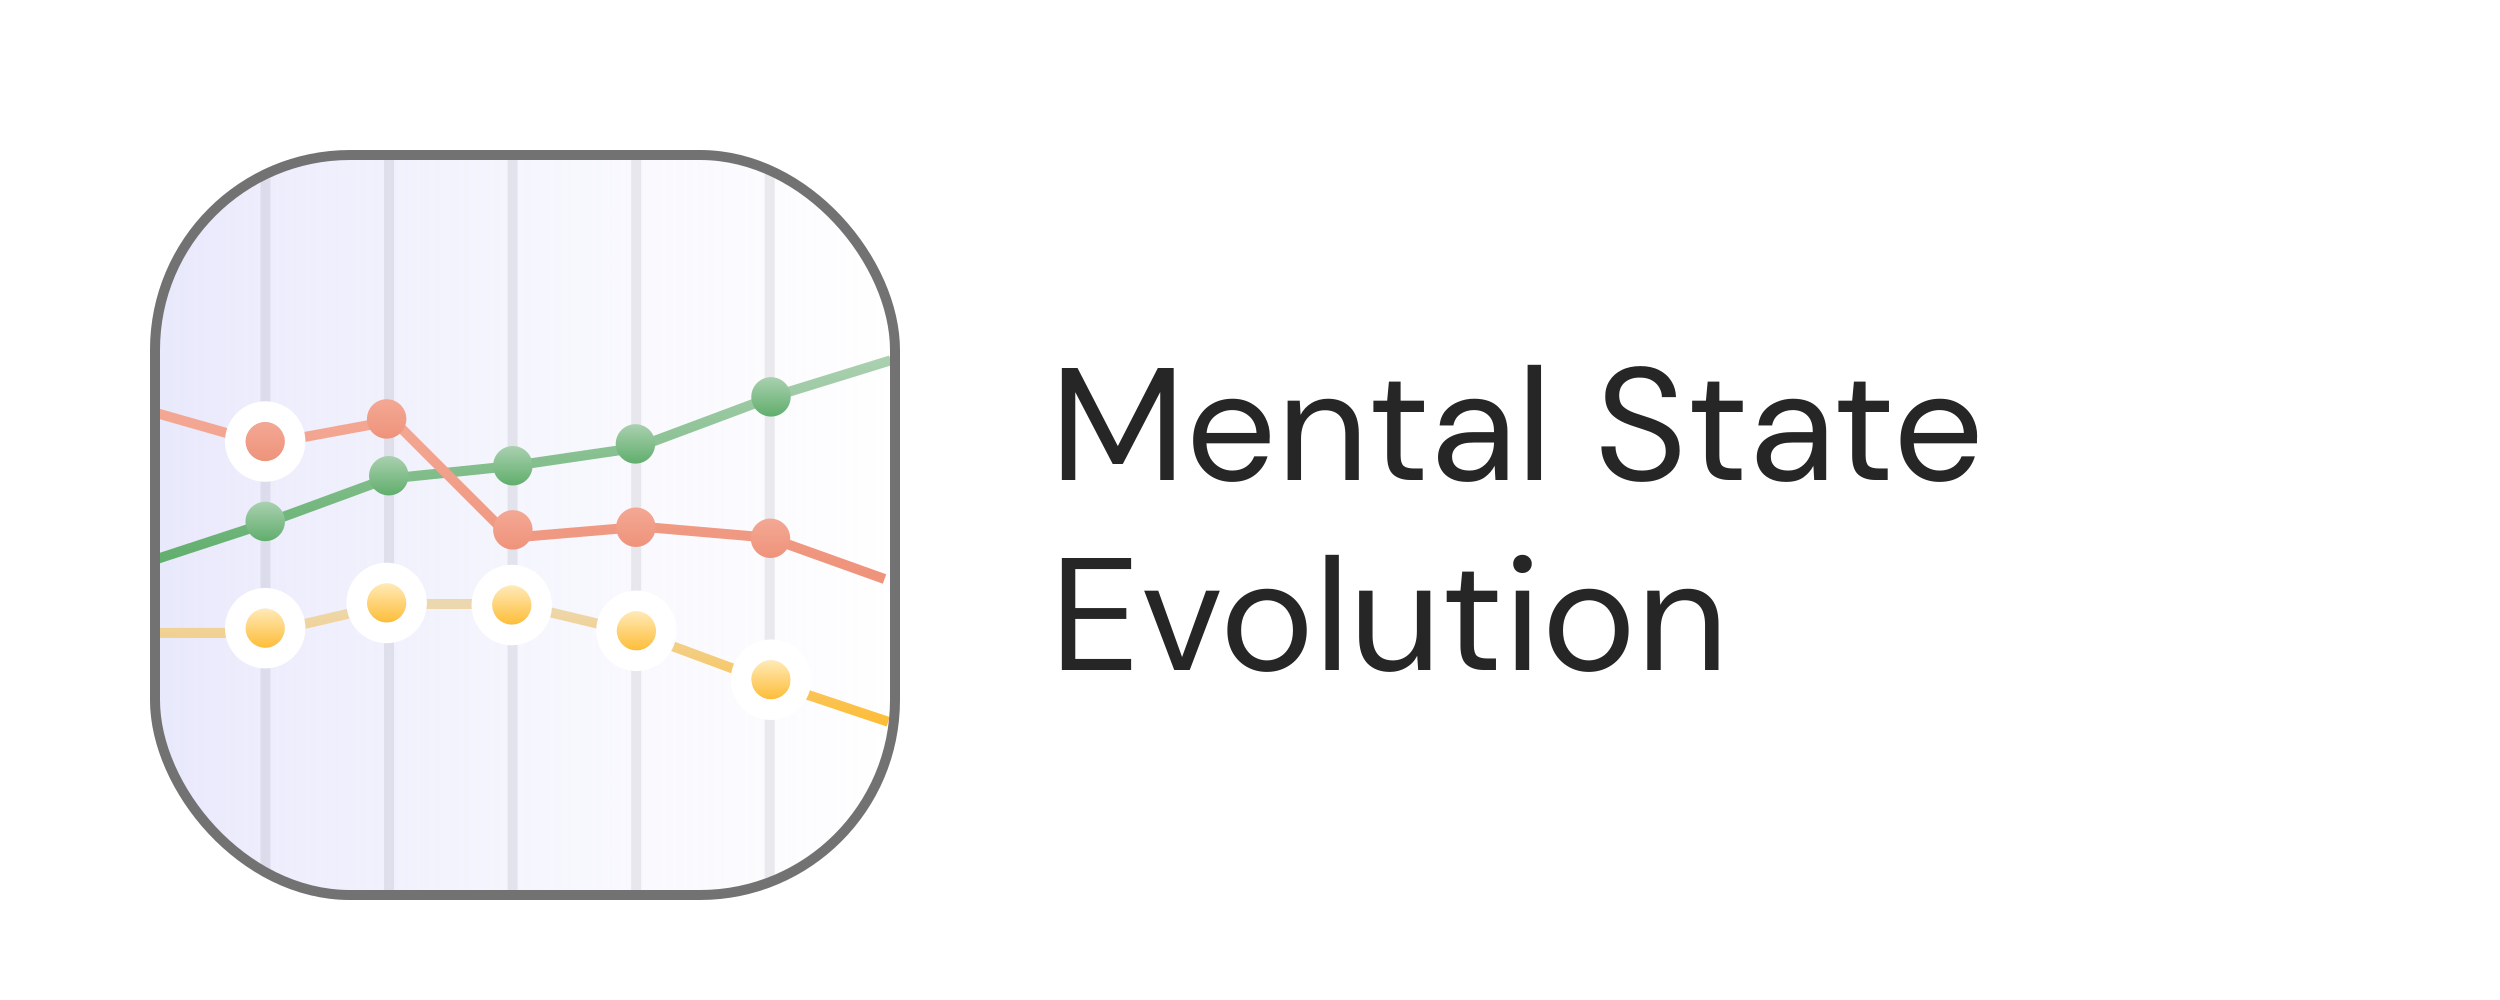 <svg xmlns="http://www.w3.org/2000/svg" width="250" height="100" viewBox="0 0 250 100" fill="none"><rect width="250" height="100" rx="30" fill="white"></rect><g clip-path="url(#clip0_1890_2576)"><rect x="15" y="15" width="75" height="75" rx="20" fill="white"></rect><rect opacity="0.3" x="88.43" y="16" width="76.551" height="74.132" transform="rotate(90 88.43 16)" fill="url(#paint0_linear_1890_2576)"></rect><path opacity="0.1" d="M26.547 89.922L26.547 16" stroke="#454459"></path><path opacity="0.1" d="M38.903 89.922L38.903 16" stroke="#454459"></path><path opacity="0.1" d="M51.258 89.922L51.258 16" stroke="#454459"></path><path opacity="0.1" d="M63.614 89.922L63.614 16" stroke="#454459"></path><path opacity="0.1" d="M76.968 89.922L76.968 16" stroke="#454459"></path><path d="M14.06 56.431L26.258 52.435L38.64 47.887L51.206 46.599L63.587 44.785L77.231 39.685L89.061 36.032" stroke="url(#paint1_linear_1890_2576)"></path><g filter="url(#filter0_d_1890_2576)"><circle cx="63.546" cy="44.389" r="1.972" fill="url(#paint2_linear_1890_2576)"></circle></g><g filter="url(#filter1_d_1890_2576)"><circle cx="77.1" cy="39.686" r="1.972" fill="url(#paint3_linear_1890_2576)"></circle></g><g filter="url(#filter2_d_1890_2576)"><circle cx="51.285" cy="46.573" r="1.972" fill="url(#paint4_linear_1890_2576)"></circle></g><g filter="url(#filter3_d_1890_2576)"><circle cx="38.876" cy="47.572" r="1.972" fill="url(#paint5_linear_1890_2576)"></circle></g><g filter="url(#filter4_d_1890_2576)"><circle cx="26.521" cy="52.146" r="1.972" fill="url(#paint6_linear_1890_2576)"></circle></g><path d="M14.376 40.947L26.547 44.417L39.35 42.052L51.074 53.776L64.113 52.672L76.942 53.776L88.456 57.903" stroke="url(#paint7_linear_1890_2576)"></path><g filter="url(#filter5_d_1890_2576)"><path d="M28.492 44.155C28.492 45.243 27.61 46.126 26.521 46.126C25.432 46.126 24.549 45.243 24.549 44.155C24.549 43.066 25.432 42.183 26.521 42.183C27.61 42.183 28.492 43.066 28.492 44.155Z" fill="url(#paint8_linear_1890_2576)"></path><path d="M25.492 44.155C25.492 43.587 25.953 43.126 26.521 43.126C27.089 43.126 27.549 43.587 27.549 44.155C27.549 44.723 27.089 45.183 26.521 45.183C25.953 45.183 25.492 44.723 25.492 44.155Z" stroke="white" stroke-width="6"></path></g><g filter="url(#filter6_d_1890_2576)"><circle cx="38.666" cy="41.894" r="1.972" fill="url(#paint9_linear_1890_2576)"></circle></g><g filter="url(#filter7_d_1890_2576)"><circle cx="51.285" cy="52.987" r="1.972" fill="url(#paint10_linear_1890_2576)"></circle></g><g filter="url(#filter8_d_1890_2576)"><circle cx="63.587" cy="52.724" r="1.972" fill="url(#paint11_linear_1890_2576)"></circle></g><g filter="url(#filter9_d_1890_2576)"><circle cx="77.047" cy="53.828" r="1.972" fill="url(#paint12_linear_1890_2576)"></circle></g><path d="M14.245 63.292H26.547L39.034 60.401H51.521L63.666 63.292L76.863 68.182L88.824 72.178" stroke="url(#paint13_linear_1890_2576)"></path><g filter="url(#filter10_d_1890_2576)"><path d="M28.492 62.819C28.492 63.908 27.61 64.791 26.521 64.791C25.432 64.791 24.549 63.908 24.549 62.819C24.549 61.73 25.432 60.848 26.521 60.848C27.61 60.848 28.492 61.73 28.492 62.819Z" fill="url(#paint14_linear_1890_2576)"></path><path d="M25.492 62.819C25.492 62.251 25.953 61.791 26.521 61.791C27.089 61.791 27.549 62.251 27.549 62.819C27.549 63.387 27.089 63.848 26.521 63.848C25.953 63.848 25.492 63.387 25.492 62.819Z" stroke="white" stroke-width="6"></path></g><g filter="url(#filter11_d_1890_2576)"><path d="M40.638 60.296C40.638 61.385 39.755 62.267 38.666 62.267C37.578 62.267 36.695 61.385 36.695 60.296C36.695 59.207 37.578 58.324 38.666 58.324C39.755 58.324 40.638 59.207 40.638 60.296Z" fill="url(#paint15_linear_1890_2576)"></path><path d="M37.638 60.296C37.638 59.728 38.099 59.267 38.666 59.267C39.234 59.267 39.695 59.728 39.695 60.296C39.695 60.864 39.234 61.324 38.666 61.324C38.099 61.324 37.638 60.864 37.638 60.296Z" stroke="white" stroke-width="6"></path></g><g filter="url(#filter12_d_1890_2576)"><path d="M53.151 60.506C53.151 61.595 52.269 62.477 51.18 62.477C50.091 62.477 49.208 61.595 49.208 60.506C49.208 59.417 50.091 58.534 51.18 58.534C52.269 58.534 53.151 59.417 53.151 60.506Z" fill="url(#paint16_linear_1890_2576)"></path><path d="M50.151 60.506C50.151 59.938 50.612 59.477 51.18 59.477C51.748 59.477 52.208 59.938 52.208 60.506C52.208 61.074 51.748 61.534 51.18 61.534C50.612 61.534 50.151 61.074 50.151 60.506Z" stroke="white" stroke-width="6"></path></g><g filter="url(#filter13_d_1890_2576)"><path d="M65.612 63.082C65.612 64.171 64.729 65.054 63.64 65.054C62.551 65.054 61.669 64.171 61.669 63.082C61.669 61.993 62.551 61.11 63.64 61.11C64.729 61.11 65.612 61.993 65.612 63.082Z" fill="url(#paint17_linear_1890_2576)"></path><path d="M62.612 63.082C62.612 62.514 63.072 62.054 63.64 62.054C64.208 62.054 64.668 62.514 64.668 63.082C64.668 63.65 64.208 64.11 63.64 64.11C63.072 64.11 62.612 63.65 62.612 63.082Z" stroke="white" stroke-width="6"></path></g><g filter="url(#filter14_d_1890_2576)"><path d="M79.071 67.972C79.071 69.061 78.188 69.943 77.1 69.943C76.011 69.943 75.128 69.061 75.128 67.972C75.128 66.883 76.011 66 77.1 66C78.188 66 79.071 66.883 79.071 67.972Z" fill="url(#paint18_linear_1890_2576)"></path><path d="M76.071 67.972C76.071 67.404 76.532 66.943 77.1 66.943C77.668 66.943 78.128 67.404 78.128 67.972C78.128 68.54 77.668 69 77.1 69C76.532 69 76.071 68.54 76.071 67.972Z" stroke="white" stroke-width="6"></path></g></g><rect x="15.5" y="15.5" width="74" height="74" rx="19.5" stroke="#727272"></rect><path d="M106.184 48V36.8H107.752L111.784 44.608L115.784 36.8H117.368V48H116.024V39.2L112.28 46.4H111.272L107.528 39.216V48H106.184ZM123.219 48.192C122.462 48.192 121.79 48.021 121.203 47.68C120.616 47.328 120.152 46.843 119.811 46.224C119.48 45.605 119.315 44.875 119.315 44.032C119.315 43.2 119.48 42.475 119.811 41.856C120.142 41.227 120.6 40.741 121.187 40.4C121.784 40.048 122.472 39.872 123.251 39.872C124.019 39.872 124.68 40.048 125.235 40.4C125.8 40.741 126.232 41.195 126.531 41.76C126.83 42.325 126.979 42.933 126.979 43.584C126.979 43.701 126.974 43.819 126.963 43.936C126.963 44.053 126.963 44.187 126.963 44.336H120.643C120.675 44.944 120.814 45.451 121.059 45.856C121.315 46.251 121.63 46.549 122.003 46.752C122.387 46.955 122.792 47.056 123.219 47.056C123.774 47.056 124.238 46.928 124.611 46.672C124.984 46.416 125.256 46.069 125.427 45.632H126.755C126.542 46.368 126.131 46.981 125.523 47.472C124.926 47.952 124.158 48.192 123.219 48.192ZM123.219 41.008C122.579 41.008 122.008 41.205 121.507 41.6C121.016 41.984 120.734 42.549 120.659 43.296H125.651C125.619 42.581 125.374 42.021 124.915 41.616C124.456 41.211 123.891 41.008 123.219 41.008ZM128.76 48V40.064H129.976L130.056 41.488C130.312 40.987 130.68 40.592 131.16 40.304C131.64 40.016 132.184 39.872 132.792 39.872C133.731 39.872 134.478 40.16 135.032 40.736C135.598 41.301 135.88 42.176 135.88 43.36V48H134.536V43.504C134.536 41.851 133.854 41.024 132.488 41.024C131.806 41.024 131.235 41.275 130.776 41.776C130.328 42.267 130.104 42.971 130.104 43.888V48H128.76ZM141.053 48C140.327 48 139.757 47.824 139.341 47.472C138.925 47.12 138.717 46.485 138.717 45.568V41.2H137.34V40.064H138.717L138.893 38.16H140.061V40.064H142.397V41.2H140.061V45.568C140.061 46.069 140.162 46.411 140.365 46.592C140.567 46.763 140.925 46.848 141.437 46.848H142.269V48H141.053ZM146.744 48.192C146.083 48.192 145.533 48.08 145.096 47.856C144.659 47.632 144.333 47.333 144.12 46.96C143.907 46.587 143.8 46.181 143.8 45.744C143.8 44.933 144.109 44.309 144.728 43.872C145.347 43.435 146.189 43.216 147.256 43.216H149.4V43.12C149.4 42.427 149.219 41.904 148.856 41.552C148.493 41.189 148.008 41.008 147.4 41.008C146.877 41.008 146.424 41.141 146.04 41.408C145.667 41.664 145.432 42.043 145.336 42.544H143.96C144.013 41.968 144.205 41.483 144.536 41.088C144.877 40.693 145.299 40.395 145.8 40.192C146.301 39.979 146.835 39.872 147.4 39.872C148.509 39.872 149.341 40.171 149.896 40.768C150.461 41.355 150.744 42.139 150.744 43.12V48H149.544L149.464 46.576C149.24 47.024 148.909 47.408 148.472 47.728C148.045 48.037 147.469 48.192 146.744 48.192ZM146.952 47.056C147.464 47.056 147.901 46.923 148.264 46.656C148.637 46.389 148.92 46.043 149.112 45.616C149.304 45.189 149.4 44.741 149.4 44.272V44.256H147.368C146.579 44.256 146.019 44.395 145.688 44.672C145.368 44.939 145.208 45.275 145.208 45.68C145.208 46.096 145.357 46.432 145.656 46.688C145.965 46.933 146.397 47.056 146.952 47.056ZM152.76 48V36.48H154.104V48H152.76ZM164.19 48.192C163.368 48.192 162.654 48.043 162.046 47.744C161.438 47.445 160.968 47.029 160.638 46.496C160.307 45.963 160.142 45.344 160.142 44.64H161.549C161.549 45.077 161.651 45.483 161.854 45.856C162.056 46.219 162.35 46.512 162.734 46.736C163.128 46.949 163.614 47.056 164.19 47.056C164.947 47.056 165.534 46.875 165.95 46.512C166.366 46.149 166.574 45.696 166.574 45.152C166.574 44.704 166.478 44.347 166.286 44.08C166.094 43.803 165.832 43.579 165.502 43.408C165.182 43.237 164.808 43.088 164.382 42.96C163.966 42.832 163.528 42.688 163.07 42.528C162.206 42.229 161.566 41.861 161.15 41.424C160.734 40.976 160.526 40.395 160.526 39.68C160.515 39.083 160.654 38.555 160.942 38.096C161.23 37.627 161.635 37.264 162.158 37.008C162.691 36.741 163.32 36.608 164.046 36.608C164.76 36.608 165.379 36.741 165.902 37.008C166.435 37.275 166.846 37.643 167.134 38.112C167.432 38.581 167.587 39.115 167.598 39.712H166.19C166.19 39.403 166.11 39.099 165.95 38.8C165.79 38.491 165.544 38.24 165.214 38.048C164.894 37.856 164.488 37.76 163.998 37.76C163.39 37.749 162.888 37.904 162.494 38.224C162.11 38.544 161.918 38.987 161.918 39.552C161.918 40.032 162.051 40.4 162.318 40.656C162.595 40.912 162.979 41.125 163.47 41.296C163.96 41.456 164.526 41.643 165.166 41.856C165.699 42.048 166.179 42.272 166.606 42.528C167.032 42.784 167.363 43.115 167.598 43.52C167.843 43.925 167.966 44.443 167.966 45.072C167.966 45.605 167.827 46.112 167.55 46.592C167.272 47.061 166.851 47.445 166.286 47.744C165.731 48.043 165.032 48.192 164.19 48.192ZM172.928 48C172.202 48 171.632 47.824 171.216 47.472C170.8 47.12 170.592 46.485 170.592 45.568V41.2H169.215V40.064H170.592L170.768 38.16H171.936V40.064H174.272V41.2H171.936V45.568C171.936 46.069 172.037 46.411 172.24 46.592C172.442 46.763 172.8 46.848 173.312 46.848H174.144V48H172.928ZM178.619 48.192C177.958 48.192 177.408 48.08 176.971 47.856C176.534 47.632 176.208 47.333 175.995 46.96C175.782 46.587 175.675 46.181 175.675 45.744C175.675 44.933 175.984 44.309 176.603 43.872C177.222 43.435 178.064 43.216 179.131 43.216H181.275V43.12C181.275 42.427 181.094 41.904 180.731 41.552C180.368 41.189 179.883 41.008 179.275 41.008C178.752 41.008 178.299 41.141 177.915 41.408C177.542 41.664 177.307 42.043 177.211 42.544H175.835C175.888 41.968 176.08 41.483 176.411 41.088C176.752 40.693 177.174 40.395 177.675 40.192C178.176 39.979 178.71 39.872 179.275 39.872C180.384 39.872 181.216 40.171 181.771 40.768C182.336 41.355 182.619 42.139 182.619 43.12V48H181.419L181.339 46.576C181.115 47.024 180.784 47.408 180.347 47.728C179.92 48.037 179.344 48.192 178.619 48.192ZM178.827 47.056C179.339 47.056 179.776 46.923 180.139 46.656C180.512 46.389 180.795 46.043 180.987 45.616C181.179 45.189 181.275 44.741 181.275 44.272V44.256H179.243C178.454 44.256 177.894 44.395 177.563 44.672C177.243 44.939 177.083 45.275 177.083 45.68C177.083 46.096 177.232 46.432 177.531 46.688C177.84 46.933 178.272 47.056 178.827 47.056ZM187.553 48C186.827 48 186.257 47.824 185.841 47.472C185.425 47.12 185.217 46.485 185.217 45.568V41.2H183.84V40.064H185.217L185.393 38.16H186.561V40.064H188.897V41.2H186.561V45.568C186.561 46.069 186.662 46.411 186.865 46.592C187.067 46.763 187.425 46.848 187.937 46.848H188.769V48H187.553ZM193.953 48.192C193.196 48.192 192.524 48.021 191.937 47.68C191.351 47.328 190.887 46.843 190.545 46.224C190.215 45.605 190.049 44.875 190.049 44.032C190.049 43.2 190.215 42.475 190.545 41.856C190.876 41.227 191.335 40.741 191.921 40.4C192.519 40.048 193.207 39.872 193.985 39.872C194.753 39.872 195.415 40.048 195.969 40.4C196.535 40.741 196.967 41.195 197.265 41.76C197.564 42.325 197.713 42.933 197.713 43.584C197.713 43.701 197.708 43.819 197.697 43.936C197.697 44.053 197.697 44.187 197.697 44.336H191.377C191.409 44.944 191.548 45.451 191.793 45.856C192.049 46.251 192.364 46.549 192.737 46.752C193.121 46.955 193.527 47.056 193.953 47.056C194.508 47.056 194.972 46.928 195.345 46.672C195.719 46.416 195.991 46.069 196.161 45.632H197.489C197.276 46.368 196.865 46.981 196.257 47.472C195.66 47.952 194.892 48.192 193.953 48.192ZM193.953 41.008C193.313 41.008 192.743 41.205 192.241 41.6C191.751 41.984 191.468 42.549 191.393 43.296H196.385C196.353 42.581 196.108 42.021 195.649 41.616C195.191 41.211 194.625 41.008 193.953 41.008ZM106.184 67V55.8H113.112V56.904H107.528V60.808H112.632V61.896H107.528V65.896H113.112V67H106.184ZM117.423 67L114.415 59.064H115.823L118.207 65.704L120.607 59.064H121.983L118.975 67H117.423ZM126.689 67.192C125.942 67.192 125.27 67.021 124.673 66.68C124.075 66.339 123.601 65.859 123.249 65.24C122.907 64.611 122.737 63.875 122.737 63.032C122.737 62.189 122.913 61.459 123.265 60.84C123.617 60.211 124.091 59.725 124.689 59.384C125.297 59.043 125.974 58.872 126.721 58.872C127.467 58.872 128.139 59.043 128.737 59.384C129.334 59.725 129.803 60.211 130.145 60.84C130.497 61.459 130.673 62.189 130.673 63.032C130.673 63.875 130.497 64.611 130.145 65.24C129.793 65.859 129.313 66.339 128.705 66.68C128.107 67.021 127.435 67.192 126.689 67.192ZM126.689 66.04C127.147 66.04 127.574 65.928 127.969 65.704C128.363 65.48 128.683 65.144 128.929 64.696C129.174 64.248 129.297 63.693 129.297 63.032C129.297 62.371 129.174 61.816 128.929 61.368C128.694 60.92 128.379 60.584 127.985 60.36C127.59 60.136 127.169 60.024 126.721 60.024C126.262 60.024 125.835 60.136 125.441 60.36C125.046 60.584 124.726 60.92 124.481 61.368C124.235 61.816 124.113 62.371 124.113 63.032C124.113 63.693 124.235 64.248 124.481 64.696C124.726 65.144 125.041 65.48 125.425 65.704C125.819 65.928 126.241 66.04 126.689 66.04ZM132.542 67V55.48H133.886V67H132.542ZM138.984 67.192C138.046 67.192 137.299 66.909 136.744 66.344C136.19 65.768 135.912 64.888 135.912 63.704V59.064H137.256V63.56C137.256 65.213 137.934 66.04 139.288 66.04C139.982 66.04 140.552 65.795 141 65.304C141.459 64.803 141.688 64.093 141.688 63.176V59.064H143.032V67H141.816L141.72 65.576C141.475 66.077 141.107 66.472 140.616 66.76C140.136 67.048 139.592 67.192 138.984 67.192ZM148.381 67C147.655 67 147.085 66.824 146.669 66.472C146.253 66.12 146.045 65.485 146.045 64.568V60.2H144.669V59.064H146.045L146.221 57.16H147.389V59.064H149.725V60.2H147.389V64.568C147.389 65.069 147.49 65.411 147.693 65.592C147.895 65.763 148.253 65.848 148.765 65.848H149.597V67H148.381ZM152.248 57.304C151.981 57.304 151.757 57.219 151.576 57.048C151.405 56.867 151.32 56.643 151.32 56.376C151.32 56.12 151.405 55.907 151.576 55.736C151.757 55.565 151.981 55.48 152.248 55.48C152.504 55.48 152.723 55.565 152.904 55.736C153.085 55.907 153.176 56.12 153.176 56.376C153.176 56.643 153.085 56.867 152.904 57.048C152.723 57.219 152.504 57.304 152.248 57.304ZM151.576 67V59.064H152.92V67H151.576ZM158.876 67.192C158.13 67.192 157.458 67.021 156.86 66.68C156.263 66.339 155.788 65.859 155.436 65.24C155.095 64.611 154.924 63.875 154.924 63.032C154.924 62.189 155.1 61.459 155.452 60.84C155.804 60.211 156.279 59.725 156.876 59.384C157.484 59.043 158.162 58.872 158.908 58.872C159.655 58.872 160.327 59.043 160.924 59.384C161.522 59.725 161.991 60.211 162.332 60.84C162.684 61.459 162.86 62.189 162.86 63.032C162.86 63.875 162.684 64.611 162.332 65.24C161.98 65.859 161.5 66.339 160.892 66.68C160.295 67.021 159.623 67.192 158.876 67.192ZM158.876 66.04C159.335 66.04 159.762 65.928 160.156 65.704C160.551 65.48 160.871 65.144 161.116 64.696C161.362 64.248 161.484 63.693 161.484 63.032C161.484 62.371 161.362 61.816 161.116 61.368C160.882 60.92 160.567 60.584 160.172 60.36C159.778 60.136 159.356 60.024 158.908 60.024C158.45 60.024 158.023 60.136 157.628 60.36C157.234 60.584 156.914 60.92 156.668 61.368C156.423 61.816 156.3 62.371 156.3 63.032C156.3 63.693 156.423 64.248 156.668 64.696C156.914 65.144 157.228 65.48 157.612 65.704C158.007 65.928 158.428 66.04 158.876 66.04ZM164.729 67V59.064H165.945L166.025 60.488C166.281 59.987 166.649 59.592 167.129 59.304C167.609 59.016 168.153 58.872 168.761 58.872C169.7 58.872 170.446 59.16 171.001 59.736C171.566 60.301 171.849 61.176 171.849 62.36V67H170.505V62.504C170.505 60.851 169.822 60.024 168.457 60.024C167.774 60.024 167.204 60.275 166.745 60.776C166.297 61.267 166.073 61.971 166.073 62.888V67H164.729Z" fill="#262626"></path><defs><filter id="filter0_d_1890_2576" x="36.575" y="22.418" width="53.943" height="53.943" color-interpolation-filters="sRGB"><feGaussianBlur stdDeviation="12.5"></feGaussianBlur></filter><filter id="filter1_d_1890_2576" x="50.128" y="17.714" width="53.943" height="53.943" color-interpolation-filters="sRGB"><feGaussianBlur stdDeviation="12.5"></feGaussianBlur></filter><filter id="filter2_d_1890_2576" x="24.313" y="24.602" width="53.943" height="53.943" color-interpolation-filters="sRGB"><feGaussianBlur stdDeviation="12.5"></feGaussianBlur></filter><filter id="filter3_d_1890_2576" x="11.905" y="25.601" width="53.943" height="53.943" color-interpolation-filters="sRGB"><feGaussianBlur stdDeviation="12.5"></feGaussianBlur></filter><filter id="filter4_d_1890_2576" x="-0.451" y="30.175" width="53.943" height="53.943" color-interpolation-filters="sRGB"><feGaussianBlur stdDeviation="12.5"></feGaussianBlur></filter><filter id="filter5_d_1890_2576" x="-0.451" y="22.183" width="53.943" height="53.943" color-interpolation-filters="sRGB"><feGaussianBlur stdDeviation="12.5"></feGaussianBlur></filter><filter id="filter6_d_1890_2576" x="11.694" y="19.922" width="53.943" height="53.943" color-interpolation-filters="sRGB"><feGaussianBlur stdDeviation="12.5"></feGaussianBlur></filter><filter id="filter7_d_1890_2576" x="24.313" y="31.016" width="53.943" height="53.943" color-interpolation-filters="sRGB"><feGaussianBlur stdDeviation="12.5"></feGaussianBlur></filter><filter id="filter8_d_1890_2576" x="36.616" y="30.753" width="53.943" height="53.943" color-interpolation-filters="sRGB"><feGaussianBlur stdDeviation="12.5"></feGaussianBlur></filter><filter id="filter9_d_1890_2576" x="50.075" y="31.857" width="53.943" height="53.943" color-interpolation-filters="sRGB"><feGaussianBlur stdDeviation="12.5"></feGaussianBlur></filter><filter id="filter10_d_1890_2576" x="-0.451" y="40.848" width="53.943" height="53.943" color-interpolation-filters="sRGB"><feGaussianBlur stdDeviation="12.5"></feGaussianBlur></filter><filter id="filter11_d_1890_2576" x="11.695" y="38.324" width="53.943" height="53.943" color-interpolation-filters="sRGB"><feGaussianBlur stdDeviation="12.5"></feGaussianBlur></filter><filter id="filter12_d_1890_2576" x="24.208" y="38.534" width="53.943" height="53.943" color-interpolation-filters="sRGB"><feGaussianBlur stdDeviation="12.5"></feGaussianBlur></filter><filter id="filter13_d_1890_2576" x="36.669" y="41.11" width="53.943" height="53.943" color-interpolation-filters="sRGB"><feGaussianBlur stdDeviation="12.5"></feGaussianBlur></filter><filter id="filter14_d_1890_2576" x="50.128" y="46" width="53.943" height="53.943" color-interpolation-filters="sRGB"><feGaussianBlur stdDeviation="12.5"></feGaussianBlur></filter><linearGradient id="paint0_linear_1890_2576" x1="126.705" y1="16" x2="126.705" y2="90.132" gradientUnits="userSpaceOnUse"><stop stop-color="#CDCDF8" stop-opacity="0.05"></stop><stop offset="1" stop-color="#B3B3F5"></stop></linearGradient><linearGradient id="paint1_linear_1890_2576" x1="51.56" y1="36.032" x2="51.56" y2="56.431" gradientUnits="userSpaceOnUse"><stop stop-color="#AAD0B0"></stop><stop offset="1" stop-color="#60AE6C"></stop></linearGradient><linearGradient id="paint2_linear_1890_2576" x1="63.546" y1="42.418" x2="63.546" y2="46.361" gradientUnits="userSpaceOnUse"><stop stop-color="#AAD0B0"></stop><stop offset="1" stop-color="#60AE6C"></stop></linearGradient><linearGradient id="paint3_linear_1890_2576" x1="77.1" y1="37.714" x2="77.1" y2="41.657" gradientUnits="userSpaceOnUse"><stop stop-color="#AAD0B0"></stop><stop offset="1" stop-color="#60AE6C"></stop></linearGradient><linearGradient id="paint4_linear_1890_2576" x1="51.285" y1="44.602" x2="51.285" y2="48.545" gradientUnits="userSpaceOnUse"><stop stop-color="#AAD0B0"></stop><stop offset="1" stop-color="#60AE6C"></stop></linearGradient><linearGradient id="paint5_linear_1890_2576" x1="38.876" y1="45.6" x2="38.876" y2="49.544" gradientUnits="userSpaceOnUse"><stop stop-color="#AAD0B0"></stop><stop offset="1" stop-color="#60AE6C"></stop></linearGradient><linearGradient id="paint6_linear_1890_2576" x1="26.521" y1="50.175" x2="26.521" y2="54.118" gradientUnits="userSpaceOnUse"><stop stop-color="#AAD0B0"></stop><stop offset="1" stop-color="#60AE6C"></stop></linearGradient><linearGradient id="paint7_linear_1890_2576" x1="51.416" y1="40.947" x2="51.416" y2="57.903" gradientUnits="userSpaceOnUse"><stop stop-color="#F3A894"></stop><stop offset="1" stop-color="#EF937B"></stop></linearGradient><linearGradient id="paint8_linear_1890_2576" x1="26.521" y1="42.183" x2="26.521" y2="46.126" gradientUnits="userSpaceOnUse"><stop stop-color="#F3A894"></stop><stop offset="1" stop-color="#EF937B"></stop></linearGradient><linearGradient id="paint9_linear_1890_2576" x1="38.666" y1="39.922" x2="38.666" y2="43.865" gradientUnits="userSpaceOnUse"><stop stop-color="#F3A894"></stop><stop offset="1" stop-color="#EF937B"></stop></linearGradient><linearGradient id="paint10_linear_1890_2576" x1="51.285" y1="51.016" x2="51.285" y2="54.959" gradientUnits="userSpaceOnUse"><stop stop-color="#F3A894"></stop><stop offset="1" stop-color="#EF937B"></stop></linearGradient><linearGradient id="paint11_linear_1890_2576" x1="63.587" y1="50.753" x2="63.587" y2="54.696" gradientUnits="userSpaceOnUse"><stop stop-color="#F3A894"></stop><stop offset="1" stop-color="#EF937B"></stop></linearGradient><linearGradient id="paint12_linear_1890_2576" x1="77.047" y1="51.857" x2="77.047" y2="55.8" gradientUnits="userSpaceOnUse"><stop stop-color="#F3A894"></stop><stop offset="1" stop-color="#EF937B"></stop></linearGradient><linearGradient id="paint13_linear_1890_2576" x1="51.534" y1="60.401" x2="51.534" y2="72.178" gradientUnits="userSpaceOnUse"><stop stop-color="#ECD8B0"></stop><stop offset="1" stop-color="#FEBD38"></stop></linearGradient><linearGradient id="paint14_linear_1890_2576" x1="26.521" y1="60.848" x2="26.521" y2="64.791" gradientUnits="userSpaceOnUse"><stop stop-color="#FFEAB8"></stop><stop offset="1" stop-color="#FEBD38"></stop></linearGradient><linearGradient id="paint15_linear_1890_2576" x1="38.666" y1="58.324" x2="38.666" y2="62.267" gradientUnits="userSpaceOnUse"><stop stop-color="#FFEAB8"></stop><stop offset="1" stop-color="#FEBD38"></stop></linearGradient><linearGradient id="paint16_linear_1890_2576" x1="51.18" y1="58.534" x2="51.18" y2="62.477" gradientUnits="userSpaceOnUse"><stop stop-color="#FFEAB8"></stop><stop offset="1" stop-color="#FEBD38"></stop></linearGradient><linearGradient id="paint17_linear_1890_2576" x1="63.64" y1="61.11" x2="63.64" y2="65.054" gradientUnits="userSpaceOnUse"><stop stop-color="#FFEAB8"></stop><stop offset="1" stop-color="#FEBD38"></stop></linearGradient><linearGradient id="paint18_linear_1890_2576" x1="77.1" y1="66" x2="77.1" y2="69.943" gradientUnits="userSpaceOnUse"><stop stop-color="#FFEAB8"></stop><stop offset="1" stop-color="#FEBD38"></stop></linearGradient><clipPath id="clip0_1890_2576"><rect x="15" y="15" width="75" height="75" rx="20" fill="white"></rect></clipPath></defs></svg>